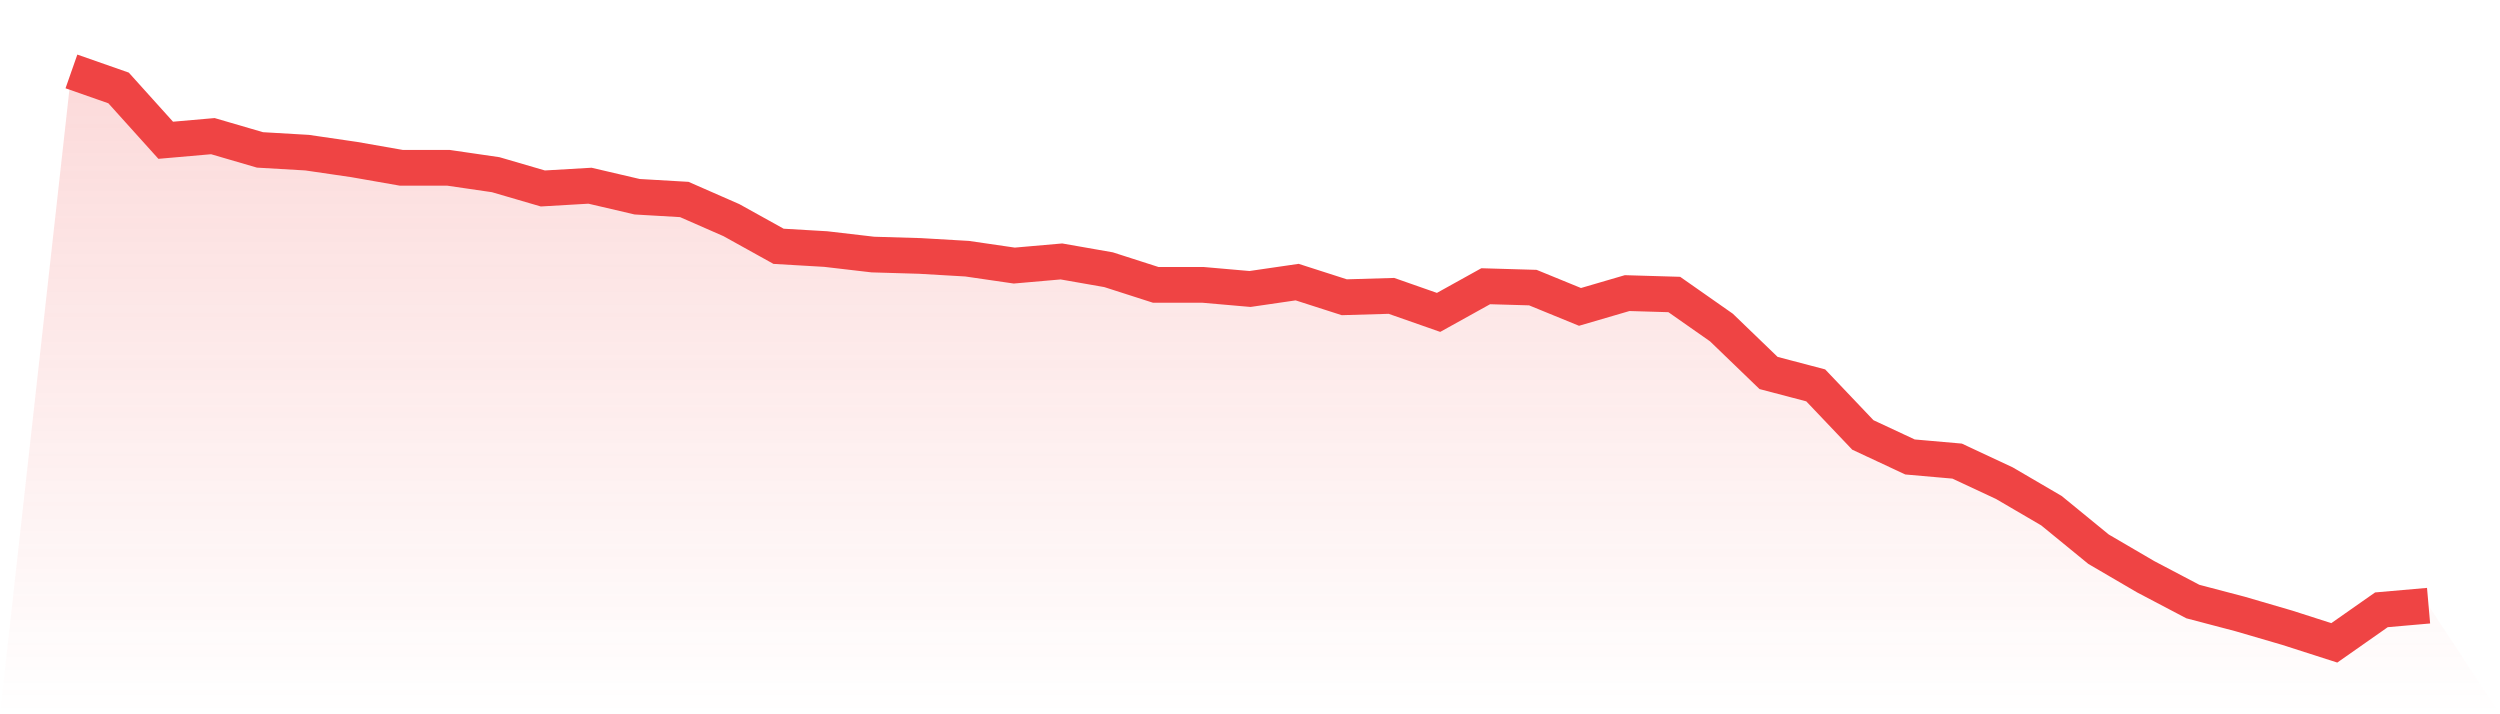 <svg viewBox="0 0 140 40" xmlns="http://www.w3.org/2000/svg">
<defs>
<linearGradient id="gradient" x1="0" x2="0" y1="0" y2="1">
<stop offset="0%" stop-color="#ef4444" stop-opacity="0.2"/>
<stop offset="100%" stop-color="#ef4444" stop-opacity="0"/>
</linearGradient>
</defs>
<path d="M4,4 L4,4 L6.64,4.925 L9.28,7.855 L11.92,7.624 L14.56,8.395 L17.2,8.549 L19.84,8.935 L22.48,9.398 L25.12,9.398 L27.76,9.783 L30.4,10.554 L33.04,10.4 L35.68,11.017 L38.32,11.171 L40.96,12.328 L43.6,13.793 L46.24,13.947 L48.88,14.255 L51.52,14.333 L54.16,14.487 L56.8,14.872 L59.44,14.641 L62.08,15.104 L64.72,15.952 L67.36,15.952 L70,16.183 L72.64,15.798 L75.28,16.646 L77.92,16.569 L80.56,17.494 L83.2,16.029 L85.84,16.106 L88.48,17.186 L91.12,16.414 L93.76,16.492 L96.4,18.342 L99.04,20.887 L101.68,21.581 L104.32,24.357 L106.96,25.59 L109.6,25.822 L112.24,27.055 L114.88,28.598 L117.52,30.757 L120.16,32.299 L122.8,33.687 L125.44,34.381 L128.08,35.152 L130.72,36 L133.36,34.149 L136,33.918 L140,40 L0,40 z" fill="url(#gradient)"/>
<path d="M4,4 L4,4 L6.64,4.925 L9.28,7.855 L11.92,7.624 L14.56,8.395 L17.2,8.549 L19.84,8.935 L22.48,9.398 L25.12,9.398 L27.76,9.783 L30.4,10.554 L33.04,10.4 L35.68,11.017 L38.32,11.171 L40.96,12.328 L43.6,13.793 L46.24,13.947 L48.88,14.255 L51.52,14.333 L54.16,14.487 L56.8,14.872 L59.44,14.641 L62.08,15.104 L64.72,15.952 L67.36,15.952 L70,16.183 L72.64,15.798 L75.28,16.646 L77.92,16.569 L80.56,17.494 L83.2,16.029 L85.84,16.106 L88.48,17.186 L91.12,16.414 L93.76,16.492 L96.4,18.342 L99.04,20.887 L101.68,21.581 L104.32,24.357 L106.96,25.59 L109.6,25.822 L112.24,27.055 L114.88,28.598 L117.52,30.757 L120.16,32.299 L122.8,33.687 L125.44,34.381 L128.08,35.152 L130.72,36 L133.36,34.149 L136,33.918" fill="none" stroke="#ef4444" stroke-width="2"/>
</svg>